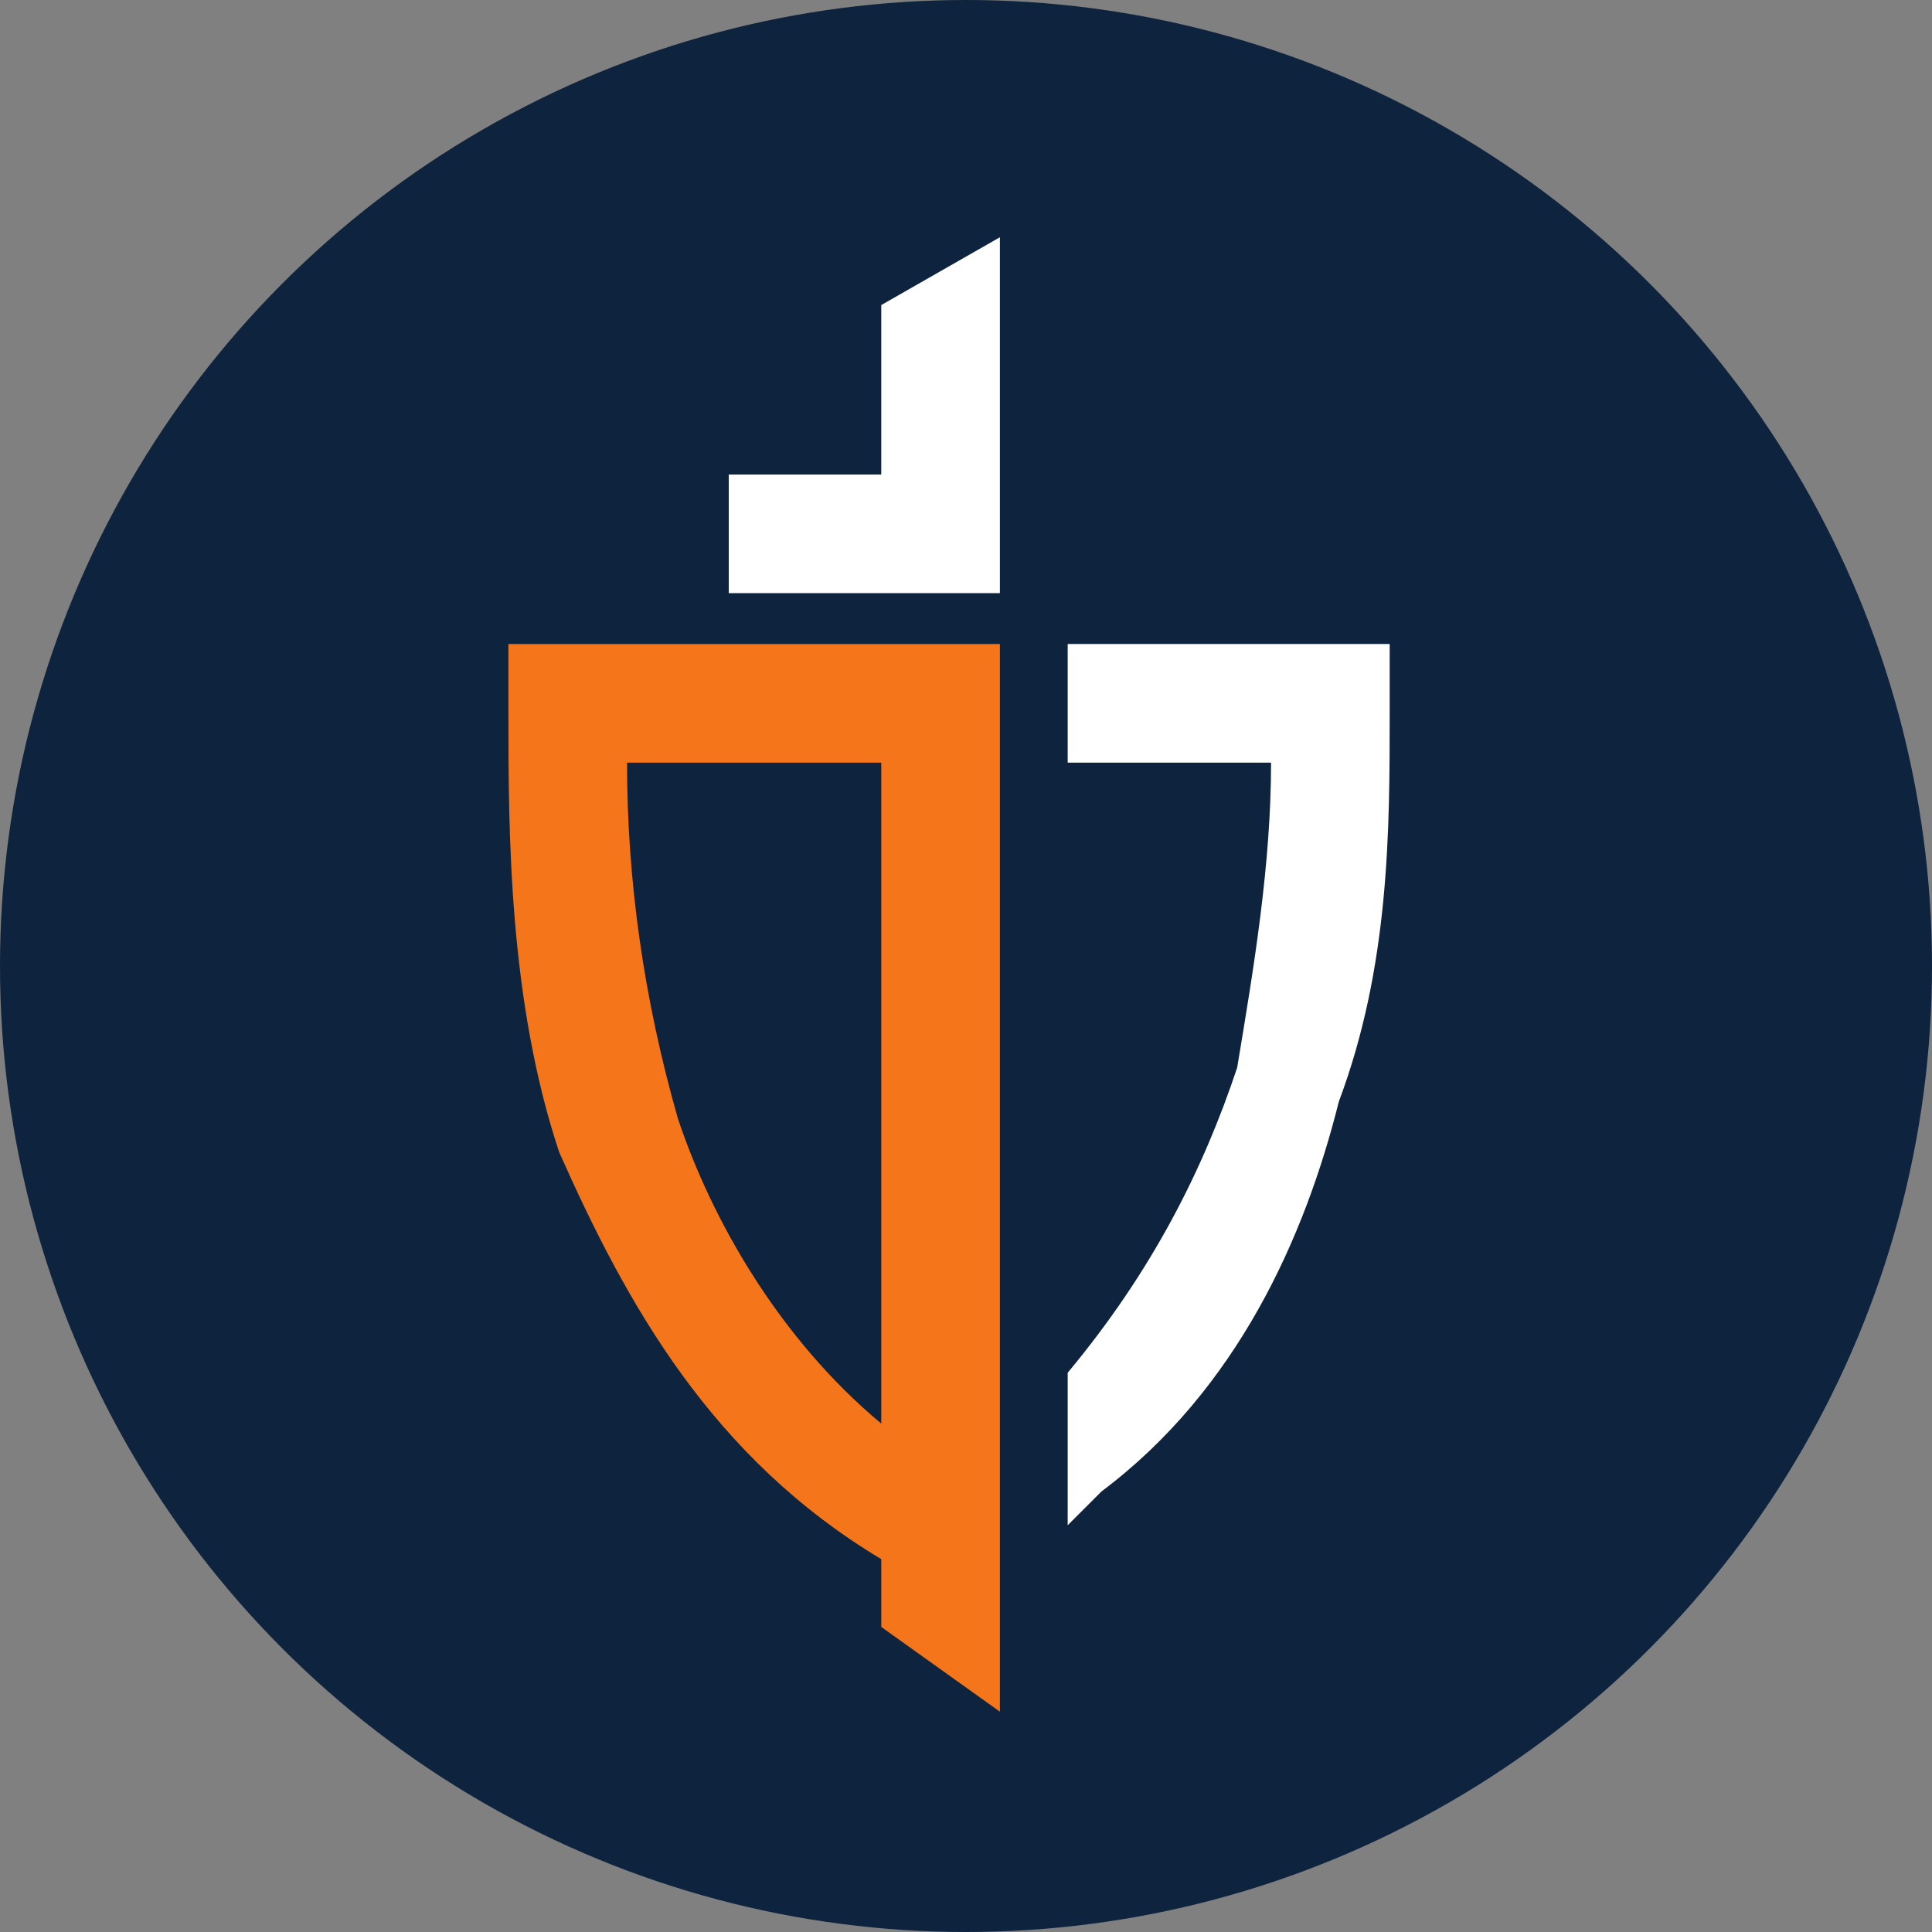 <?xml version="1.0" encoding="UTF-8"?>
<!DOCTYPE svg PUBLIC "-//W3C//DTD SVG 1.1//EN" "http://www.w3.org/Graphics/SVG/1.1/DTD/svg11.dtd">
<!-- Creator: CorelDRAW -->
<svg xmlns="http://www.w3.org/2000/svg" xml:space="preserve" width="48px" height="48px" version="1.1" style="shape-rendering:geometricPrecision; text-rendering:geometricPrecision; image-rendering:optimizeQuality; fill-rule:evenodd; clip-rule:evenodd"
viewBox="0 0 1.14 1.14"
 xmlns:xlink="http://www.w3.org/1999/xlink"
 xmlns:xodm="http://www.corel.com/coreldraw/odm/2003">
 <rect x="0" y="0" width="1.14" height="1.14" fill="#808080" stroke="none"/>
 <defs>
  <style type="text/css">
   <![CDATA[
    .fil0 {fill:#0E233D}
    .fil3 {fill:white}
    .fil1 {fill:#F5751A;fill-rule:nonzero}
    .fil2 {fill:white;fill-rule:nonzero}
   ]]>
  </style>
 </defs>
 <g id="Слой_x0020_1">
  <circle class="fil0" cx="0.57" cy="0.57" r="0.57"/>
  <path class="fil1" d="M0.52 0.96l0 -0.04c-0.1,-0.06 -0.15,-0.15 -0.19,-0.24 -0.03,-0.09 -0.03,-0.19 -0.03,-0.26l0 -0.04 0.29 0 0 0.63 -0.07 -0.05zm0 -0.12l0 -0.39 -0.15 0c0,0.07 0.01,0.14 0.03,0.21 0.02,0.06 0.06,0.13 0.12,0.18z"/>
  <path class="fil2" d="M0.63 0.38l0.19 0 0 0.04c0,0.07 0,0.15 -0.03,0.23 -0.02,0.08 -0.06,0.17 -0.14,0.23 -0.01,0.01 -0.01,0.01 -0.02,0.02l0 0 0 -0.09c0.05,-0.06 0.08,-0.12 0.1,-0.18 0.01,-0.06 0.02,-0.12 0.02,-0.18l-0.12 0 0 -0.07z"/>
  <polygon class="fil3" points="0.43,0.28 0.52,0.28 0.52,0.18 0.59,0.14 0.59,0.28 0.59,0.35 0.52,0.35 0.43,0.35 "/>
 </g>
</svg>
